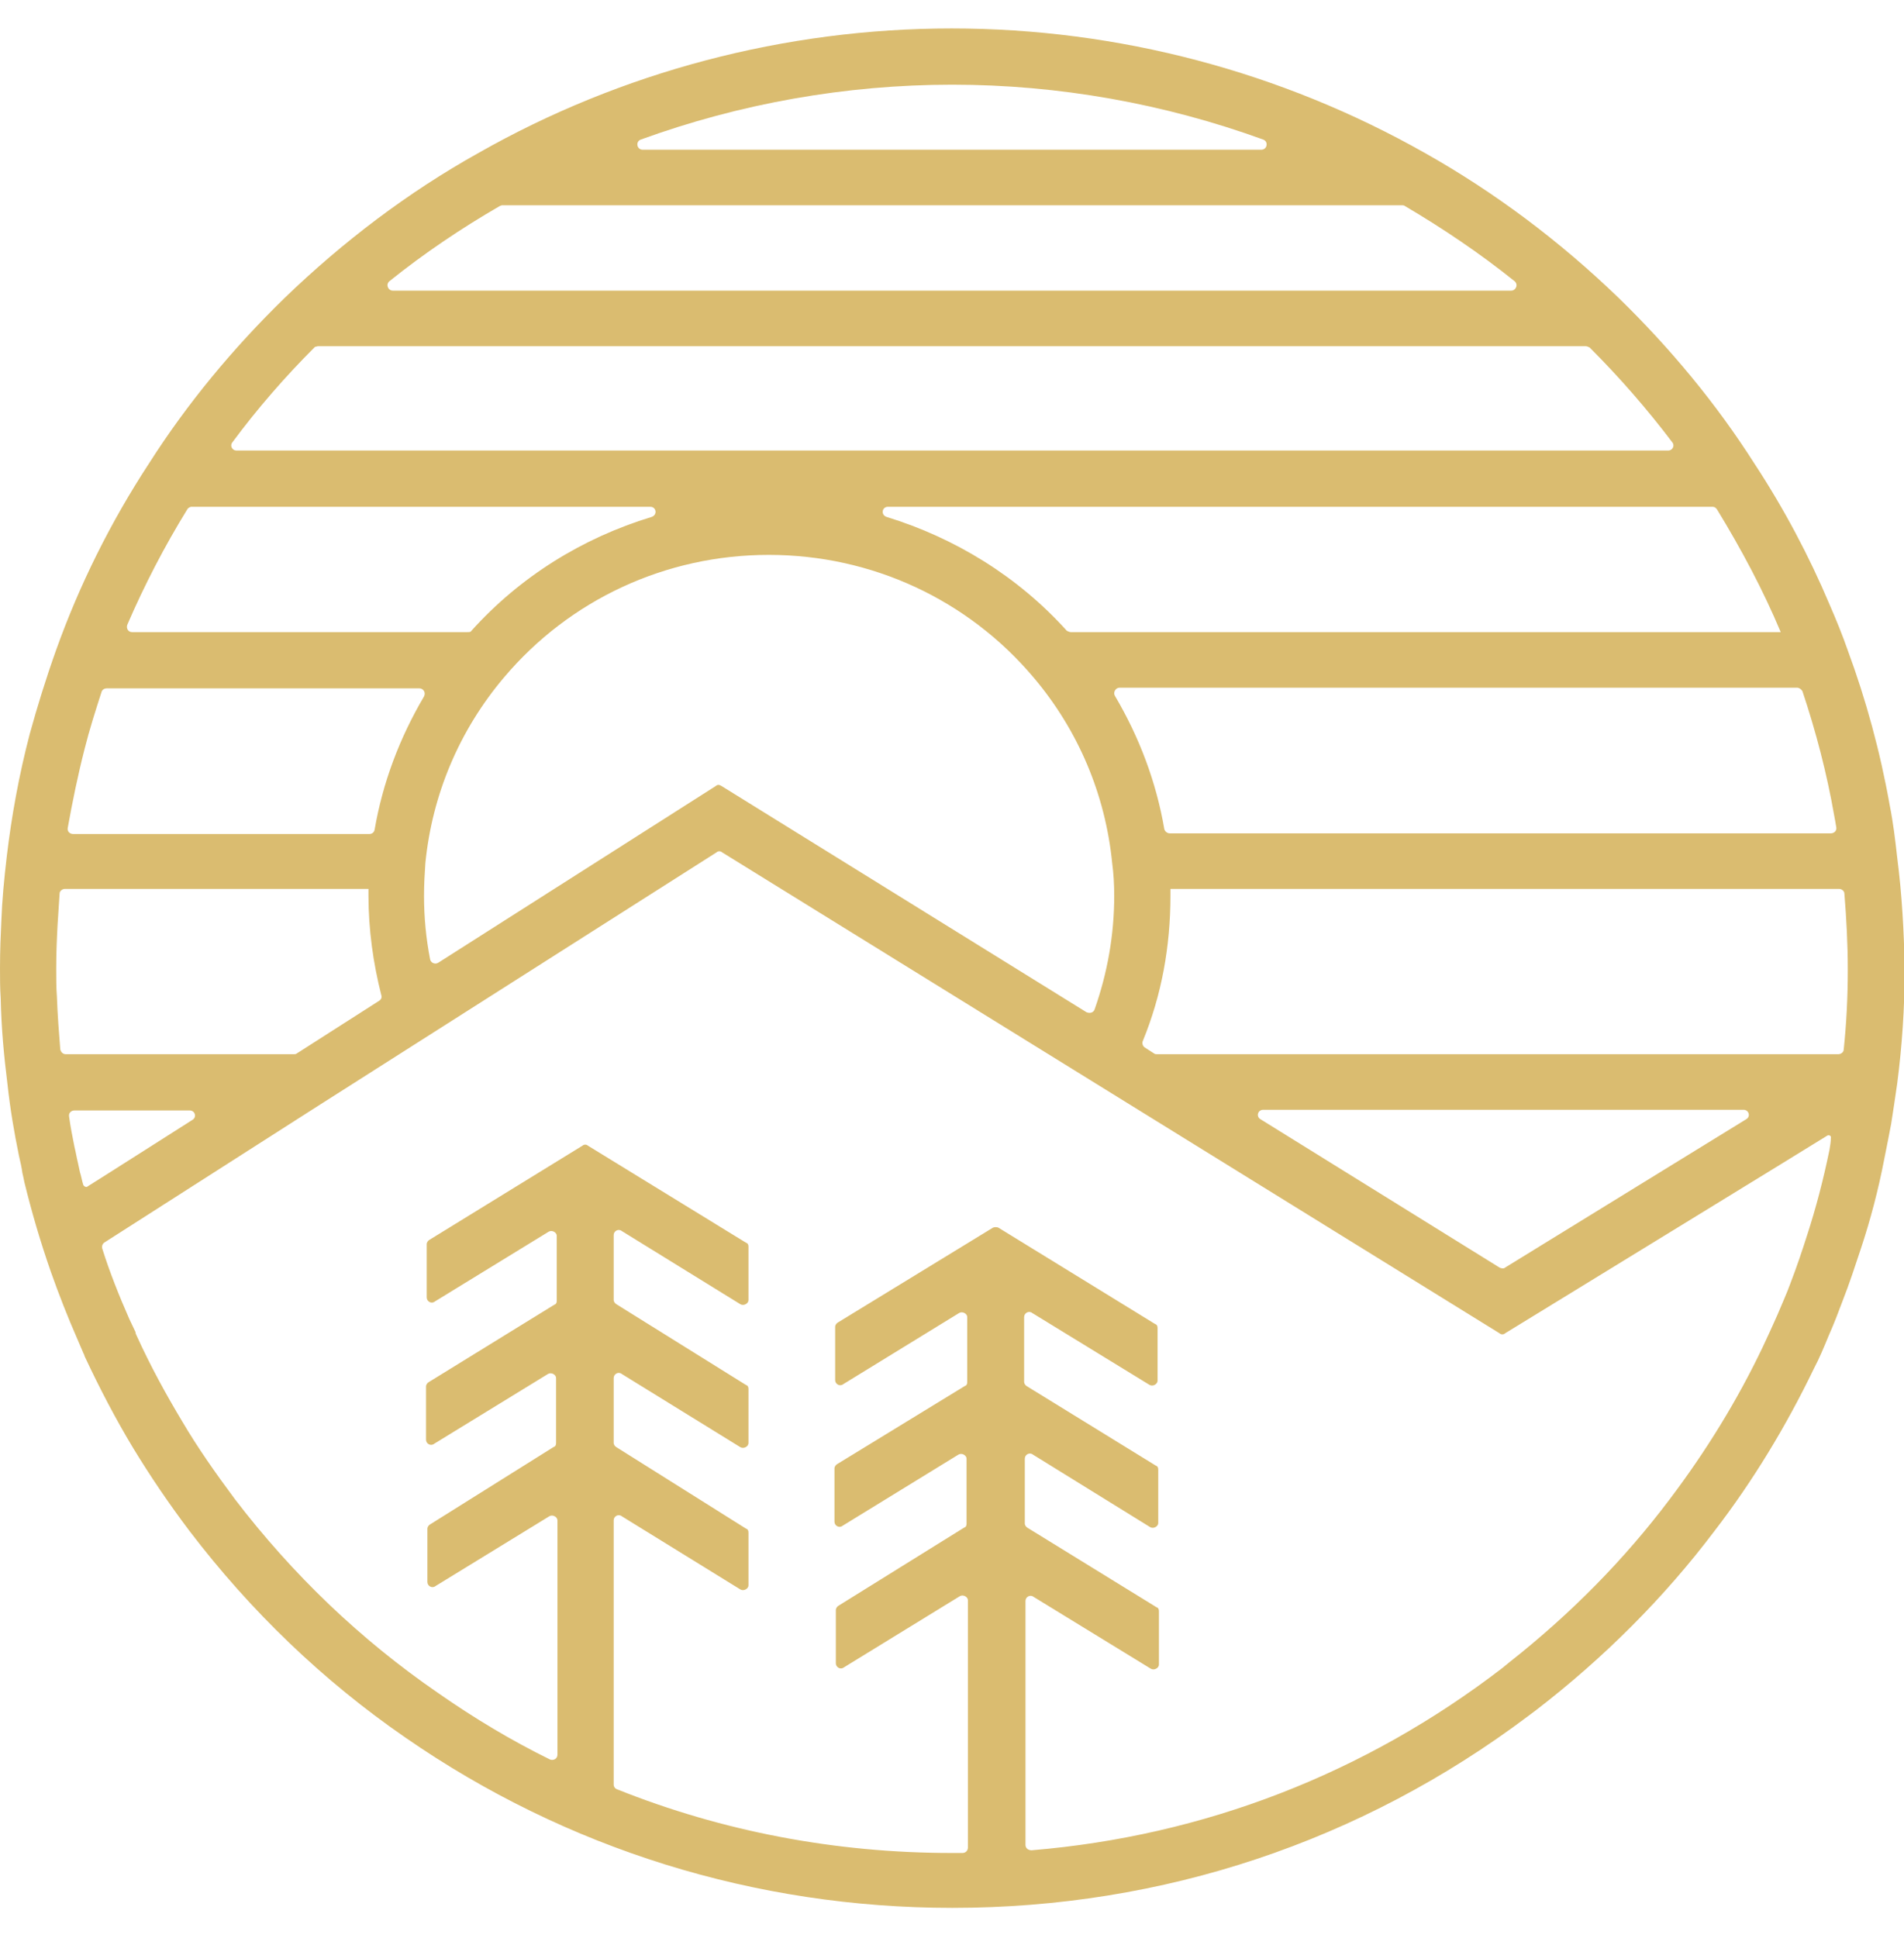 <?xml version="1.0" encoding="utf-8"?>
<!-- Generator: Adobe Illustrator 27.7.0, SVG Export Plug-In . SVG Version: 6.00 Build 0)  -->
<svg version="1.1" id="Layer_1" xmlns="http://www.w3.org/2000/svg" xmlns:xlink="http://www.w3.org/1999/xlink" x="0px" y="0px"
	 viewBox="0 0 281.1 286" style="enable-background:new 0 0 281.1 286;" xml:space="preserve">
<style type="text/css">
	.st0{fill:#DABC70;}
</style>
<path class="st0" d="M280.1,126.6c-0.3-2.7-0.6-5.2-1.1-7.7c-1.4-7.9-3.5-15.6-6.2-22.9c-0.8-2.3-1.7-4.5-2.7-6.8
	c-3-7.1-6.7-14.1-11.1-20.8c-5.6-8.8-12.4-17-20-24.4c-8.7-8.4-18.3-15.6-28.6-21.4c-21.2-12-45.3-18.4-69.9-18.4
	s-48.8,6.4-69.9,18.4c-10.4,5.8-20,13.1-28.6,21.4c-7.6,7.4-14.4,15.6-20,24.4c-5.7,8.7-10.3,18-13.7,27.5
	c-1.5,4.2-2.8,8.4-3.9,12.4c-1.6,6.1-2.7,12.2-3.4,18.1c-0.4,3.4-0.7,6.6-0.8,9.5c-0.1,2.1-0.2,4.3-0.2,7c0,1.5,0,3,0.1,4.4
	c0.1,4.6,0.5,8.7,1,12.7c0.4,3.7,1,7.2,1.7,10.6c0.2,0.9,0.4,1.7,0.5,2.5c0.1,0.4,0.2,0.9,0.3,1.4c1.1,4.5,2.4,8.9,3.9,13.2
	c1.2,3.4,2.5,6.7,3.9,9.9c0.3,0.7,0.6,1.4,0.9,2.1c0,0.1,0.1,0.1,0.1,0.2l0.1,0.3c2.2,4.7,4.6,9.3,7.2,13.6
	c2.5,4.1,5.2,8.1,8.3,12.2c9,11.8,19.7,22.1,31.9,30.5c23.7,16.4,51.6,25.1,80.7,25.1c31.1,0,60.4-9.8,85-28.3l1.2-0.9
	c10-7.7,18.9-16.6,26.3-26.4c5.7-7.4,10.6-15.5,14.7-24c0.8-1.5,1.5-3.2,2.2-4.9c0.8-1.8,1.4-3.4,2-5c1.1-2.8,1.9-5.3,2.7-7.7
	c1.4-4.2,2.6-8.7,3.5-13.4c0.4-1.9,0.7-3.6,1-5.1c0.3-1.9,0.6-3.9,0.9-6c0.7-5.4,1.1-11.1,1.1-16.9V143
	C281.1,137.5,280.8,132,280.1,126.6L280.1,126.6z M270.8,120.4c0.1,0.5,0.2,1.1,0.3,1.7c0.1,0.5-0.3,0.9-0.8,0.9h-97.6
	c-0.4,0-0.7-0.3-0.8-0.6c-1.2-7-3.7-13.6-7.3-19.7c-0.3-0.5,0.1-1.2,0.7-1.2h100c0.3,0,0.6,0.2,0.8,0.5
	C268.1,108,269.7,114.1,270.8,120.4L270.8,120.4z M164.5,132.2c0,5.8-1,11.4-2.9,16.8c-0.2,0.5-0.7,0.6-1.2,0.4L106.5,116
	c-0.3-0.2-0.6-0.2-0.8,0l-41,26.1c-0.5,0.3-1.1,0-1.2-0.5c-0.6-3.1-0.9-6.2-0.9-9.4c0-1.7,0.1-3.3,0.2-4.8c1-10.1,5-19.6,11.6-27.4
	c9.7-11.5,23.9-18.1,39.1-18.1s29.4,6.6,39.1,18.1c6.6,7.8,10.6,17.3,11.6,27.4C164.4,128.9,164.5,130.5,164.5,132.2L164.5,132.2z
	 M262.9,93.3L262.9,93.3l-104.8,0c-0.2,0-0.4-0.1-0.6-0.2c-7.2-8-16.5-13.7-26.6-16.8c-0.9-0.3-0.7-1.5,0.2-1.5h121.7
	c0.3,0,0.5,0.1,0.7,0.4C257.1,81.1,260.3,87.1,262.9,93.3L262.9,93.3z M140.6,12.5c15.7,0,31.3,2.8,45.9,8.1
	c0.8,0.3,0.6,1.5-0.3,1.5H94.9c-0.9,0-1.1-1.2-0.3-1.5C109.2,15.3,124.8,12.5,140.6,12.5L140.6,12.5z M74.1,30.3H207
	c0.1,0,0.3,0,0.4,0.1c5.6,3.3,11.1,7,16.2,11.1c0.6,0.5,0.2,1.4-0.5,1.4H58c-0.7,0-1.1-0.9-0.5-1.4c5.1-4.1,10.6-7.8,16.3-11.1
	C73.9,30.4,74,30.3,74.1,30.3L74.1,30.3z M47,51.1h187.1c0.2,0,0.4,0.1,0.6,0.2c4.4,4.4,8.5,9.1,12.2,14c0.4,0.5,0,1.2-0.6,1.2H34.9
	c-0.6,0-1-0.7-0.6-1.2c3.7-5,7.8-9.7,12.2-14.1C46.6,51.2,46.8,51.1,47,51.1L47,51.1z M28.3,74.8H96c0.9,0,1.1,1.2,0.2,1.5
	c-10.2,3.1-19.4,8.8-26.6,16.8c-0.1,0.2-0.3,0.2-0.6,0.2H19.5c-0.6,0-0.9-0.6-0.7-1.1c2.5-5.8,5.5-11.6,8.9-17.1
	C27.8,75,28,74.8,28.3,74.8L28.3,74.8z M12.5,110.5c0.7-2.8,1.6-5.6,2.5-8.4c0.1-0.3,0.4-0.5,0.8-0.5h46.1c0.6,0,1,0.6,0.7,1.2
	c-3.6,6.1-6.1,12.7-7.3,19.7c-0.1,0.4-0.4,0.6-0.8,0.6H10.8c-0.5,0-0.9-0.4-0.8-0.9C10.7,118.3,11.5,114.4,12.5,110.5L12.5,110.5z
	 M8.4,147.1c-0.1-1.3-0.1-2.7-0.1-4.1c0-2.5,0.1-4.6,0.2-6.5c0.1-1.5,0.2-3,0.3-4.6c0-0.4,0.4-0.7,0.8-0.7h44.8v1
	c0,5,0.7,10,1.9,14.7c0.1,0.3,0,0.6-0.3,0.8l-12.2,7.8c-0.1,0.1-0.3,0.1-0.4,0.1H9.7c-0.4,0-0.7-0.3-0.8-0.7
	C8.7,152.4,8.5,149.9,8.4,147.1L8.4,147.1z M12.3,174.9c-0.2-0.6-0.3-1.3-0.5-1.9l-0.3-1.4c-0.2-0.8-0.3-1.5-0.5-2.3
	c-0.3-1.5-0.6-3-0.8-4.5c-0.1-0.5,0.3-0.9,0.8-0.9h17c0.8,0,1.1,1,0.4,1.4c0,0-15.4,9.8-15.6,9.9C12.6,175.2,12.4,175.1,12.3,174.9
	L12.3,174.9z M270.1,169.7c-0.9,4.4-2,8.6-3.3,12.6c-0.7,2.2-1.5,4.6-2.5,7.2c-0.5,1.4-1.2,2.9-1.9,4.6c-0.7,1.6-1.4,3.1-2.1,4.6
	c-3.8,8-8.5,15.6-13.8,22.6c-6.7,8.9-14.6,16.9-23.6,24l-1.1,0.9c-20.3,15.6-44.1,24.8-69.5,26.9c-0.5,0-0.9-0.3-0.9-0.8v-36
	c0-0.6,0.7-1,1.2-0.6l17.3,10.6c0.5,0.3,1.2-0.1,1.2-0.6v-7.9c0-0.3-0.1-0.5-0.4-0.6l-19-11.7c-0.2-0.1-0.4-0.4-0.4-0.6v-9.6
	c0-0.6,0.7-1,1.2-0.6l17.3,10.7c0.5,0.3,1.2-0.1,1.2-0.6v-7.9c0-0.3-0.1-0.5-0.4-0.6l-19-11.7c-0.2-0.1-0.4-0.4-0.4-0.6v-9.6
	c0-0.6,0.7-1,1.2-0.6l17.3,10.6c0.5,0.3,1.2-0.1,1.2-0.6v-7.8c0-0.3-0.1-0.5-0.4-0.6l-23.1-14.2c-0.2-0.1-0.6-0.1-0.8,0l-22.9,14
	c-0.2,0.1-0.4,0.4-0.4,0.6v7.9c0,0.6,0.7,1,1.2,0.6l17.1-10.5c0.5-0.3,1.2,0.1,1.2,0.6v9.6c0,0.3-0.1,0.5-0.4,0.6l-18.8,11.5
	c-0.2,0.1-0.4,0.4-0.4,0.6v7.9c0,0.6,0.7,1,1.2,0.6l17.1-10.5c0.5-0.3,1.2,0.1,1.2,0.6v9.6c0,0.3-0.1,0.5-0.4,0.6L123.8,237
	c-0.2,0.1-0.4,0.4-0.4,0.6v7.9c0,0.6,0.7,1,1.2,0.6l17.1-10.5c0.5-0.3,1.2,0.1,1.2,0.6v36.5c0,0.4-0.3,0.8-0.8,0.8
	c-0.5,0-1.1,0-1.6,0c-17.2,0-33.9-3.2-49.4-9.4c-0.3-0.1-0.5-0.4-0.5-0.7v-39c0-0.6,0.7-1,1.2-0.6l17.5,10.8
	c0.5,0.3,1.2-0.1,1.2-0.6v-7.8c0-0.3-0.1-0.5-0.4-0.6L91,213.6c-0.2-0.1-0.4-0.4-0.4-0.6v-9.6c0-0.6,0.7-1,1.2-0.6l17.5,10.8
	c0.5,0.3,1.2-0.1,1.2-0.6V205c0-0.3-0.1-0.5-0.4-0.6L91,192.5c-0.2-0.1-0.4-0.4-0.4-0.6v-9.6c0-0.6,0.7-1,1.2-0.6l17.5,10.8
	c0.5,0.3,1.2-0.1,1.2-0.6v-7.9c0-0.3-0.1-0.5-0.4-0.6l-23.3-14.3c-0.2-0.2-0.6-0.2-0.8,0l-22.6,13.9c-0.2,0.1-0.4,0.4-0.4,0.6v7.9
	c0,0.6,0.7,1,1.2,0.6l16.8-10.3c0.5-0.3,1.2,0.1,1.2,0.6v9.6c0,0.3-0.1,0.5-0.4,0.6l-18.5,11.4c-0.2,0.1-0.4,0.4-0.4,0.6v7.9
	c0,0.6,0.7,1,1.2,0.6l16.8-10.3c0.5-0.3,1.2,0.1,1.2,0.6v9.6c0,0.3-0.1,0.5-0.4,0.6L63.5,225c-0.2,0.1-0.4,0.4-0.4,0.6v7.9
	c0,0.6,0.7,1,1.2,0.6l16.8-10.3c0.5-0.3,1.2,0.1,1.2,0.6V259c0,0.6-0.6,0.9-1.1,0.7c-5.7-2.8-11.2-6.1-16.5-9.8
	c-11.5-7.9-21.5-17.5-30-28.6c-2.9-3.9-5.5-7.6-7.8-11.5c-2.4-4-4.7-8.2-6.7-12.6c-0.1-0.2-0.2-0.4-0.2-0.6
	c-0.3-0.6-0.6-1.3-0.9-1.9c-1.5-3.4-2.9-6.9-4-10.4c-0.1-0.3,0-0.7,0.3-0.9L47,163.2l58.8-37.4c0.2-0.2,0.6-0.2,0.8,0l114.8,71
	c0.2,0.2,0.6,0.2,0.8,0c0,0,47.5-29.1,47.6-29.2c0.2-0.1,0.6,0,0.5,0.4C270.3,168.5,270.2,169.1,270.1,169.7L270.1,169.7z
	 M186.5,163.8h70.9c0.8,0,1.1,1,0.4,1.4l-35.6,21.9c-0.2,0.2-0.6,0.1-0.8,0l-35.3-21.9C185.4,164.8,185.7,163.8,186.5,163.8
	L186.5,163.8z M272.8,143.3c0,3.9-0.2,7.8-0.6,11.6c0,0.4-0.4,0.7-0.8,0.7H170.8c-0.1,0-0.3,0-0.4-0.1l-1.4-0.9
	c-0.3-0.2-0.4-0.6-0.3-0.9c2.8-6.8,4.1-14,4.1-21.5c0-0.3,0-0.7,0-1h98.7c0.4,0,0.8,0.3,0.8,0.7c0.3,3.7,0.5,7.4,0.5,11.1V143.3z"/>
</svg>
